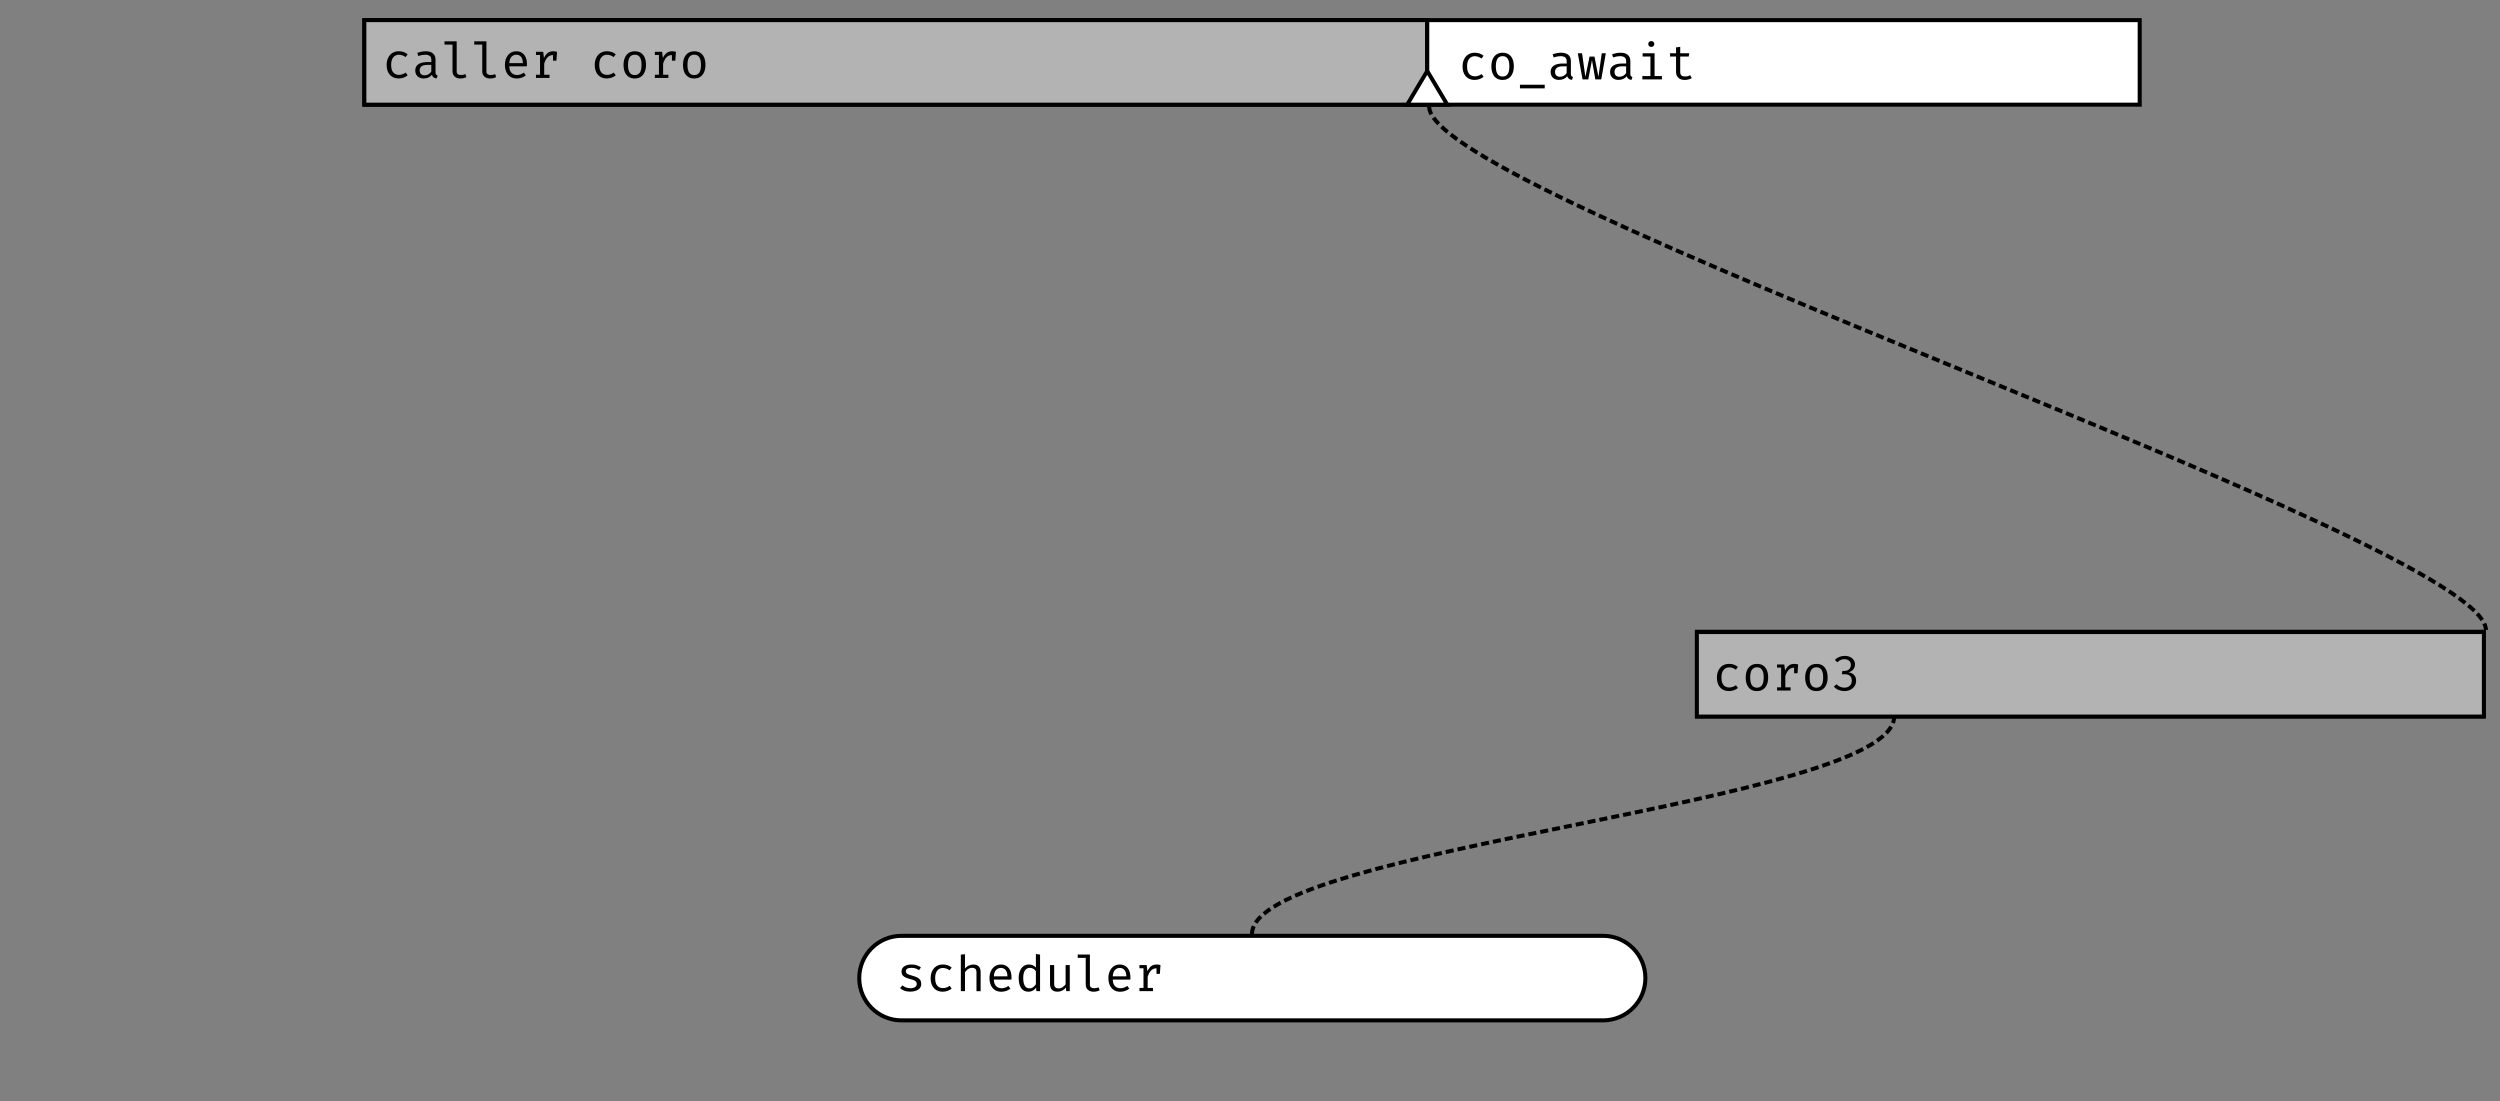 <?xml version="1.0" encoding="utf-8"?>
<!-- Generator: Adobe Illustrator 28.1.0, SVG Export Plug-In . SVG Version: 6.00 Build 0)  -->
<svg version="1.1" id="Layer_1" xmlns="http://www.w3.org/2000/svg" xmlns:xlink="http://www.w3.org/1999/xlink" x="0px" y="0px"
	 viewBox="0 0 1242 547" style="enable-background:new 0 0 1242 547;" xml:space="preserve">
<rect x="0" y="0" width="1242" height="547" fill="#808080" stroke="none"/>
<style type="text/css">
	.st0{fill:#FFFFFF;}
	.st1{fill:#B3B3B3;}
	.st2{fill:none;stroke:#000000;stroke-width:2;stroke-miterlimit:10;stroke-dasharray:0,0,4,2;}
	.st3{fill:none;stroke:#000000;stroke-width:2;stroke-miterlimit:10;}
</style>
<rect x="181" y="10" class="st0" width="882" height="42"/>
<path d="M1062,11v40H182V11H1062 M1064,9H180v44h884V9L1064,9z"/>
<rect x="843.16" y="313.86" class="st0" width="390.56" height="42"/>
<path d="M1232.72,314.86v40H844.16v-40H1232.72 M1234.72,312.86H842.16v44h392.56V312.86L1234.72,312.86z"/>
<rect x="181" y="10" class="st1" width="528" height="42"/>
<path d="M708,11v40H182V11H708 M710,9H180v44h530V9L710,9z"/>
<rect x="843" y="314" class="st1" width="391" height="42"/>
<path d="M1233,315v40H844v-40H1233 M1235,313H842v44h393V313L1235,313z"/>
<path d="M198.16,37.2c0.65,0,1.25-0.11,1.81-0.32s1.08-0.48,1.56-0.81l1.01,1.35c-0.57,0.48-1.25,0.87-2.04,1.14
	c-0.8,0.28-1.58,0.42-2.34,0.42c-1.29,0-2.39-0.28-3.29-0.83c-0.91-0.55-1.6-1.33-2.07-2.34c-0.48-1-0.71-2.18-0.71-3.54
	s0.24-2.46,0.72-3.49s1.17-1.84,2.08-2.43s2.01-0.89,3.3-0.89c0.83,0,1.61,0.13,2.33,0.38c0.73,0.25,1.39,0.63,2,1.13l-1.01,1.38
	c-0.55-0.39-1.1-0.67-1.66-0.87c-0.55-0.19-1.12-0.29-1.69-0.29c-1.12,0-2.04,0.42-2.76,1.26s-1.08,2.11-1.08,3.83
	c0,1.15,0.17,2.09,0.5,2.81c0.33,0.73,0.79,1.26,1.37,1.6S197.43,37.2,198.16,37.2L198.16,37.2z"/>
<path d="M216.35,35.88c0,0.52,0.09,0.89,0.26,1.13s0.44,0.41,0.8,0.53l-0.5,1.45c-0.56-0.07-1.05-0.25-1.46-0.54
	c-0.42-0.28-0.72-0.71-0.91-1.29c-0.47,0.6-1.05,1.05-1.75,1.36s-1.47,0.46-2.31,0.46c-1.3,0-2.32-0.37-3.06-1.1
	c-0.75-0.73-1.12-1.7-1.12-2.9c0-1.34,0.52-2.36,1.56-3.08s2.55-1.07,4.52-1.07h1.91v-1.08c0-0.94-0.27-1.6-0.82-1.99
	s-1.3-0.58-2.27-0.58c-0.43,0-0.93,0.05-1.5,0.15s-1.2,0.27-1.87,0.51l-0.54-1.56c0.8-0.3,1.54-0.5,2.24-0.63
	c0.7-0.12,1.36-0.18,1.99-0.18c1.62,0,2.83,0.38,3.64,1.13s1.21,1.77,1.21,3.06v6.22H216.35z M211,37.42c0.64,0,1.25-0.16,1.83-0.49
	s1.06-0.77,1.44-1.35v-3.34h-1.87c-1.43,0-2.44,0.25-3.02,0.74c-0.59,0.49-0.88,1.15-0.88,1.98s0.21,1.41,0.62,1.83
	S210.16,37.41,211,37.42L211,37.42z"/>
<path d="M226.88,20.53v14.98c0,0.64,0.2,1.09,0.6,1.36s0.91,0.4,1.54,0.4c0.39,0,0.77-0.04,1.12-0.12c0.35-0.08,0.71-0.19,1.06-0.33
	l0.55,1.51c-0.35,0.17-0.79,0.33-1.31,0.46s-1.11,0.2-1.77,0.2c-1.15,0-2.08-0.32-2.79-0.95c-0.71-0.64-1.07-1.52-1.07-2.64V22.17
	h-3.98v-1.64h6.04L226.88,20.53z"/>
<path d="M241.65,20.53v14.98c0,0.64,0.2,1.09,0.6,1.36s0.91,0.4,1.54,0.4c0.39,0,0.77-0.04,1.12-0.12c0.35-0.08,0.71-0.19,1.06-0.33
	l0.55,1.51c-0.35,0.17-0.79,0.33-1.31,0.46s-1.11,0.2-1.77,0.2c-1.15,0-2.08-0.32-2.79-0.95c-0.71-0.64-1.07-1.52-1.07-2.64V22.17
	h-3.98v-1.64h6.04L241.65,20.53z"/>
<path d="M253,32.96c0.04,1,0.23,1.82,0.58,2.46c0.34,0.64,0.8,1.1,1.37,1.4c0.57,0.3,1.18,0.45,1.85,0.45s1.27-0.1,1.8-0.3
	c0.54-0.2,1.09-0.49,1.66-0.87l0.97,1.37c-0.61,0.48-1.3,0.85-2.07,1.12c-0.78,0.27-1.57,0.41-2.38,0.41
	c-1.26,0-2.33-0.28-3.21-0.85c-0.89-0.57-1.56-1.36-2.02-2.37s-0.7-2.19-0.7-3.53s0.23-2.48,0.7-3.5s1.12-1.82,1.97-2.4
	s1.84-0.87,2.99-0.87s2.03,0.26,2.82,0.77s1.39,1.24,1.82,2.19c0.42,0.95,0.63,2.08,0.63,3.39c0,0.22,0,0.43-0.01,0.62
	s-0.02,0.36-0.04,0.51h-8.71L253,32.96z M256.52,27.18c-0.96,0-1.76,0.34-2.41,1.02c-0.64,0.68-1.01,1.74-1.1,3.16h6.76
	c-0.02-1.39-0.33-2.43-0.91-3.13C258.28,27.53,257.5,27.18,256.52,27.18z"/>
<path d="M266.27,38.71v-1.59h2.02v-9.78h-2.02v-1.59h3.59l0.38,3.06c0.5-1.07,1.11-1.89,1.82-2.47s1.66-0.87,2.83-0.87
	c0.36,0,0.68,0.03,0.97,0.08c0.28,0.05,0.57,0.12,0.87,0.2l-0.6,1.85c-0.27-0.07-0.52-0.13-0.74-0.17s-0.48-0.06-0.76-0.06
	c-0.99,0-1.85,0.35-2.56,1.06s-1.28,1.77-1.71,3.2v5.49h2.63v1.59C272.99,38.71,266.27,38.71,266.27,38.71z M274.74,30.13v-2.82
	l0.21-1.56h1.78l-0.3,4.38h-1.7L274.74,30.13z"/>
<path d="M301.54,37.2c0.65,0,1.25-0.11,1.81-0.32s1.08-0.48,1.56-0.81l1.01,1.35c-0.57,0.48-1.25,0.87-2.04,1.14
	c-0.8,0.28-1.58,0.42-2.34,0.42c-1.29,0-2.39-0.28-3.29-0.83c-0.91-0.55-1.6-1.33-2.07-2.34c-0.48-1-0.71-2.18-0.71-3.54
	s0.24-2.46,0.72-3.49s1.17-1.84,2.08-2.43s2.01-0.89,3.3-0.89c0.83,0,1.61,0.13,2.33,0.38c0.73,0.25,1.39,0.63,2,1.13l-1.01,1.38
	c-0.55-0.39-1.1-0.67-1.66-0.87c-0.55-0.19-1.12-0.29-1.69-0.29c-1.12,0-2.04,0.42-2.76,1.26s-1.08,2.11-1.08,3.83
	c0,1.15,0.17,2.09,0.5,2.81c0.33,0.73,0.79,1.26,1.37,1.6S300.81,37.2,301.54,37.2L301.54,37.2z"/>
<path d="M315.38,25.48c1.22,0,2.25,0.28,3.07,0.83s1.44,1.34,1.86,2.34c0.41,1.01,0.62,2.2,0.62,3.57c0,1.37-0.21,2.49-0.64,3.51
	c-0.43,1.02-1.05,1.82-1.88,2.39c-0.82,0.58-1.84,0.87-3.06,0.87s-2.24-0.28-3.06-0.84c-0.83-0.56-1.45-1.34-1.88-2.36
	c-0.42-1.01-0.63-2.2-0.63-3.55s0.21-2.52,0.64-3.53c0.43-1.02,1.06-1.81,1.89-2.38s1.86-0.86,3.07-0.86V25.48z M315.38,27.17
	c-1.12,0-1.96,0.41-2.53,1.24s-0.86,2.11-0.86,3.85s0.28,2.97,0.84,3.8c0.56,0.83,1.4,1.24,2.52,1.24s1.95-0.41,2.52-1.24
	c0.56-0.83,0.84-2.1,0.84-3.83s-0.28-3-0.84-3.82s-1.39-1.24-2.5-1.24L315.38,27.17z"/>
<path d="M325.34,38.71v-1.59h2.02v-9.78h-2.02v-1.59h3.59l0.38,3.06c0.5-1.07,1.11-1.89,1.82-2.47s1.66-0.87,2.83-0.87
	c0.36,0,0.68,0.03,0.97,0.08c0.28,0.05,0.57,0.12,0.87,0.2l-0.6,1.85c-0.27-0.07-0.52-0.13-0.74-0.17s-0.48-0.06-0.76-0.06
	c-0.99,0-1.85,0.35-2.56,1.06s-1.28,1.77-1.71,3.2v5.49h2.63v1.59C332.06,38.71,325.34,38.71,325.34,38.71z M333.81,30.13v-2.82
	l0.21-1.56h1.78l-0.3,4.38h-1.7L333.81,30.13z"/>
<path d="M344.92,25.48c1.22,0,2.25,0.28,3.07,0.83s1.44,1.34,1.86,2.34c0.41,1.01,0.62,2.2,0.62,3.57c0,1.37-0.21,2.49-0.64,3.51
	c-0.43,1.02-1.05,1.82-1.88,2.39c-0.82,0.58-1.84,0.87-3.06,0.87s-2.24-0.28-3.06-0.84c-0.83-0.56-1.45-1.34-1.88-2.36
	c-0.42-1.01-0.63-2.2-0.63-3.55s0.21-2.52,0.64-3.53c0.43-1.02,1.06-1.81,1.89-2.38s1.86-0.86,3.07-0.86V25.48z M344.92,27.17
	c-1.12,0-1.96,0.41-2.53,1.24s-0.86,2.11-0.86,3.85s0.28,2.97,0.84,3.8c0.56,0.83,1.4,1.24,2.52,1.24s1.95-0.41,2.52-1.24
	c0.56-0.83,0.84-2.1,0.84-3.83s-0.28-3-0.84-3.82s-1.39-1.24-2.5-1.24L344.92,27.17z"/>
<path d="M859.04,341.55c0.65,0,1.25-0.11,1.81-0.32c0.56-0.21,1.08-0.48,1.56-0.81l1.01,1.35c-0.57,0.48-1.25,0.87-2.04,1.14
	c-0.8,0.28-1.58,0.42-2.34,0.42c-1.29,0-2.39-0.28-3.29-0.83c-0.91-0.55-1.6-1.33-2.07-2.34c-0.48-1-0.71-2.18-0.71-3.54
	s0.24-2.46,0.72-3.49s1.17-1.84,2.08-2.43c0.91-0.59,2.01-0.89,3.3-0.89c0.83,0,1.61,0.12,2.33,0.38s1.39,0.63,2,1.13l-1.01,1.38
	c-0.55-0.39-1.1-0.67-1.66-0.87c-0.55-0.19-1.12-0.29-1.69-0.29c-1.12,0-2.04,0.42-2.76,1.26c-0.72,0.84-1.08,2.11-1.08,3.83
	c0,1.15,0.17,2.09,0.5,2.81s0.79,1.26,1.37,1.6S858.31,341.55,859.04,341.55L859.04,341.55z"/>
<path d="M872.88,329.82c1.22,0,2.25,0.28,3.07,0.83c0.83,0.55,1.44,1.34,1.86,2.35s0.62,2.2,0.62,3.57s-0.21,2.49-0.64,3.51
	s-1.05,1.82-1.88,2.39c-0.82,0.58-1.84,0.87-3.06,0.87s-2.24-0.28-3.07-0.84s-1.45-1.34-1.88-2.36c-0.42-1.01-0.63-2.2-0.63-3.55
	s0.21-2.52,0.64-3.53s1.06-1.81,1.89-2.38s1.86-0.86,3.07-0.86L872.88,329.82z M872.88,331.51c-1.12,0-1.96,0.41-2.53,1.24
	s-0.86,2.11-0.86,3.85s0.28,2.97,0.84,3.8s1.4,1.24,2.52,1.24s1.95-0.41,2.52-1.24c0.56-0.83,0.84-2.11,0.84-3.83s-0.28-3-0.84-3.82
	C874.81,331.92,873.98,331.51,872.88,331.51L872.88,331.51z"/>
<path d="M882.84,343.05v-1.59h2.02v-9.78h-2.02v-1.59h3.59l0.38,3.06c0.5-1.07,1.11-1.89,1.82-2.47s1.66-0.87,2.83-0.87
	c0.36,0,0.68,0.03,0.97,0.08s0.57,0.12,0.87,0.2l-0.6,1.85c-0.27-0.07-0.52-0.13-0.74-0.17s-0.48-0.06-0.76-0.06
	c-0.99,0-1.85,0.35-2.56,1.06s-1.28,1.77-1.71,3.2v5.49h2.63v1.59H882.84L882.84,343.05z M891.31,334.47v-2.82l0.21-1.56h1.79
	l-0.3,4.38H891.31z"/>
<path d="M902.42,329.82c1.22,0,2.25,0.28,3.07,0.83s1.44,1.34,1.86,2.35c0.41,1.01,0.62,2.2,0.62,3.57s-0.21,2.49-0.64,3.51
	s-1.05,1.82-1.88,2.39c-0.82,0.58-1.84,0.87-3.06,0.87s-2.24-0.28-3.06-0.84c-0.83-0.56-1.45-1.34-1.88-2.36
	c-0.42-1.01-0.63-2.2-0.63-3.55s0.21-2.52,0.64-3.53s1.06-1.81,1.89-2.38S901.21,329.82,902.42,329.82L902.42,329.82z
	 M902.42,331.51c-1.12,0-1.96,0.41-2.53,1.24s-0.86,2.11-0.86,3.85s0.28,2.97,0.84,3.8s1.4,1.24,2.52,1.24s1.96-0.41,2.52-1.24
	s0.84-2.11,0.84-3.83s-0.28-3-0.84-3.82C904.35,331.92,903.52,331.51,902.42,331.51L902.42,331.51z"/>
<path d="M916.39,325.83c1.07,0,1.99,0.19,2.76,0.57c0.78,0.38,1.38,0.89,1.8,1.54s0.64,1.35,0.64,2.12c0,0.68-0.15,1.3-0.46,1.86
	s-0.71,1.02-1.21,1.38c-0.5,0.36-1.05,0.6-1.65,0.71c0.67,0.05,1.29,0.24,1.87,0.56s1.06,0.78,1.43,1.38s0.55,1.33,0.55,2.21
	c0,0.98-0.25,1.86-0.74,2.64s-1.18,1.4-2.06,1.85s-1.91,0.68-3.08,0.68c-0.94,0-1.88-0.18-2.82-0.54c-0.94-0.36-1.73-0.94-2.38-1.72
	l1.39-1.13c0.48,0.57,1.06,0.99,1.73,1.27s1.35,0.42,2.04,0.42c1.18,0,2.1-0.31,2.77-0.93c0.67-0.62,1-1.46,1-2.53
	c0-0.8-0.15-1.44-0.46-1.91s-0.72-0.8-1.25-1s-1.12-0.3-1.8-0.3h-1.43l0.26-1.64h1c0.55,0,1.07-0.1,1.56-0.31s0.89-0.54,1.2-0.98
	s0.47-1,0.47-1.66c0-0.94-0.31-1.65-0.94-2.14c-0.62-0.49-1.38-0.74-2.26-0.74c-0.74,0-1.38,0.13-1.93,0.39s-1.1,0.65-1.66,1.18
	l-1.14-1.27c0.72-0.68,1.49-1.18,2.3-1.48c0.81-0.31,1.65-0.46,2.51-0.46L916.39,325.83z"/>
<path class="st0" d="M447.87,506.92c-11.58,0-21-9.42-21-21s9.42-21,21-21h348.56c11.58,0,21,9.42,21,21s-9.42,21-21,21H447.87z"/>
<path d="M796.43,465.92c11.03,0,20,8.97,20,20s-8.97,20-20,20H447.87c-11.03,0-20-8.97-20-20s8.97-20,20-20H796.43 M796.43,463.92
	H447.87c-12.15,0-22,9.85-22,22l0,0c0,12.15,9.85,22,22,22h348.56c12.15,0,22-9.85,22-22l0,0
	C818.43,473.77,808.58,463.92,796.43,463.92L796.43,463.92z"/>
<path d="M452.2,490.97c0.99,0,1.78-0.19,2.36-0.56s0.87-0.87,0.87-1.5c0-0.39-0.07-0.73-0.22-1.02s-0.44-0.54-0.88-0.78
	c-0.44-0.23-1.12-0.46-2.04-0.69c-0.89-0.22-1.67-0.48-2.33-0.77s-1.17-0.67-1.54-1.14s-0.55-1.08-0.55-1.82s0.21-1.36,0.62-1.89
	c0.41-0.53,0.99-0.94,1.73-1.22c0.74-0.28,1.6-0.42,2.57-0.42c1.04,0,1.95,0.14,2.73,0.41s1.43,0.61,1.98,1.02l-0.91,1.4
	c-0.49-0.34-1.03-0.61-1.62-0.83s-1.3-0.33-2.14-0.33c-1.02,0-1.74,0.16-2.17,0.47s-0.64,0.72-0.64,1.22c0,0.38,0.1,0.69,0.31,0.94
	s0.56,0.48,1.06,0.68c0.5,0.2,1.19,0.42,2.07,0.66c0.85,0.22,1.58,0.49,2.21,0.8s1.12,0.72,1.47,1.23s0.53,1.17,0.53,1.97
	c0,0.92-0.26,1.66-0.79,2.23s-1.2,0.98-2.04,1.24c-0.83,0.26-1.71,0.39-2.64,0.39c-1.17,0-2.17-0.17-3-0.51
	c-0.82-0.34-1.52-0.75-2.07-1.24l1.18-1.37c0.51,0.42,1.09,0.76,1.75,1.02c0.66,0.26,1.37,0.39,2.14,0.39L452.2,490.97z"/>
<path d="M468.42,490.9c0.65,0,1.25-0.11,1.81-0.32c0.56-0.21,1.08-0.48,1.56-0.81l1.01,1.35c-0.57,0.48-1.25,0.87-2.04,1.14
	c-0.8,0.28-1.58,0.42-2.34,0.42c-1.29,0-2.39-0.28-3.29-0.83s-1.6-1.33-2.07-2.34c-0.48-1.01-0.71-2.18-0.71-3.54
	s0.24-2.46,0.72-3.49s1.17-1.84,2.08-2.43s2.01-0.89,3.3-0.89c0.83,0,1.61,0.12,2.33,0.38c0.73,0.25,1.39,0.63,2,1.13l-1.01,1.38
	c-0.55-0.39-1.1-0.67-1.66-0.87c-0.55-0.19-1.12-0.29-1.69-0.29c-1.12,0-2.04,0.42-2.76,1.26s-1.08,2.11-1.08,3.83
	c0,1.15,0.17,2.09,0.5,2.81c0.33,0.73,0.79,1.26,1.37,1.6S467.69,490.9,468.42,490.9L468.42,490.9z"/>
<path d="M479.4,474.03v7.19c0.51-0.68,1.13-1.19,1.88-1.53c0.74-0.34,1.5-0.51,2.26-0.51c1.26,0,2.19,0.34,2.77,1.01
	s0.87,1.61,0.87,2.81v9.42h-2.07v-9.37c0-0.78-0.18-1.35-0.54-1.7c-0.36-0.36-0.93-0.54-1.7-0.54c-0.49,0-0.96,0.11-1.4,0.33
	s-0.84,0.5-1.19,0.82c-0.35,0.33-0.64,0.67-0.87,1.01v9.44h-2.07v-18.15l2.07-0.22L479.4,474.03z"/>
<path d="M493.73,486.65c0.04,1,0.23,1.82,0.58,2.46c0.34,0.64,0.8,1.1,1.37,1.4s1.18,0.45,1.85,0.45s1.27-0.1,1.8-0.29
	c0.54-0.2,1.09-0.49,1.66-0.87l0.97,1.37c-0.61,0.48-1.3,0.85-2.07,1.12s-1.57,0.41-2.38,0.41c-1.26,0-2.33-0.28-3.21-0.85
	c-0.89-0.57-1.56-1.36-2.02-2.37s-0.7-2.19-0.7-3.53s0.23-2.48,0.7-3.5s1.12-1.82,1.97-2.4s1.84-0.87,2.99-0.87s2.03,0.26,2.82,0.77
	c0.79,0.51,1.39,1.24,1.82,2.19c0.42,0.95,0.63,2.08,0.63,3.39c0,0.22,0,0.43-0.01,0.62c0,0.19-0.02,0.36-0.04,0.51h-8.71
	L493.73,486.65z M497.25,480.87c-0.96,0-1.76,0.34-2.41,1.02c-0.64,0.68-1.01,1.74-1.1,3.16h6.76c-0.02-1.39-0.33-2.43-0.91-3.13
	C499.01,481.22,498.23,480.87,497.25,480.87z"/>
<path d="M514.63,473.96l2.07,0.26v18.18h-1.81l-0.2-1.71c-0.48,0.69-1.04,1.19-1.67,1.51s-1.3,0.48-2.01,0.48
	c-1.12,0-2.05-0.28-2.78-0.85s-1.27-1.36-1.62-2.37s-0.53-2.19-0.53-3.53s0.2-2.46,0.6-3.48s0.98-1.83,1.74-2.41
	c0.76-0.59,1.67-0.88,2.74-0.88c0.75,0,1.4,0.13,1.97,0.39s1.07,0.64,1.5,1.14V473.96L514.63,473.96z M511.7,480.83
	c-1.08,0-1.92,0.42-2.5,1.27c-0.58,0.85-0.87,2.12-0.87,3.84c0,1.12,0.12,2.05,0.36,2.81c0.24,0.75,0.59,1.32,1.05,1.7
	s1.03,0.57,1.7,0.57c0.74,0,1.37-0.21,1.89-0.63s0.95-0.89,1.3-1.42v-6.47c-0.35-0.53-0.78-0.93-1.28-1.22
	S512.3,480.84,511.7,480.83L511.7,480.83z"/>
<path d="M523.71,479.44v9.18c0,0.85,0.18,1.47,0.53,1.85c0.35,0.38,0.9,0.57,1.65,0.57s1.39-0.2,2.02-0.61s1.13-0.89,1.48-1.45
	v-9.54h2.07v12.96h-1.76l-0.17-1.75c-0.51,0.66-1.14,1.16-1.88,1.51s-1.5,0.52-2.26,0.52c-1.26,0-2.19-0.33-2.81-1
	s-0.93-1.61-0.93-2.81v-9.43h2.07H523.71z"/>
<path d="M541.46,474.22v14.98c0,0.64,0.2,1.09,0.6,1.36s0.91,0.4,1.54,0.4c0.39,0,0.77-0.04,1.12-0.12s0.71-0.19,1.06-0.33
	l0.55,1.51c-0.35,0.17-0.79,0.33-1.31,0.46s-1.11,0.2-1.77,0.2c-1.15,0-2.08-0.32-2.79-0.95s-1.07-1.52-1.07-2.64v-13.23h-3.98
	v-1.64h6.04L541.46,474.22z"/>
<path d="M552.8,486.65c0.04,1,0.23,1.82,0.58,2.46c0.34,0.64,0.8,1.1,1.37,1.4s1.18,0.45,1.85,0.45s1.27-0.1,1.8-0.29
	c0.54-0.2,1.09-0.49,1.66-0.87l0.97,1.37c-0.61,0.48-1.3,0.85-2.07,1.12s-1.57,0.41-2.38,0.41c-1.26,0-2.33-0.28-3.21-0.85
	c-0.89-0.57-1.56-1.36-2.02-2.37s-0.7-2.19-0.7-3.53s0.23-2.48,0.7-3.5s1.12-1.82,1.97-2.4s1.84-0.87,2.99-0.87s2.03,0.26,2.82,0.77
	c0.79,0.51,1.39,1.24,1.82,2.19c0.42,0.95,0.63,2.08,0.63,3.39c0,0.22,0,0.43-0.01,0.62c0,0.19-0.02,0.36-0.04,0.51h-8.71
	L552.8,486.65z M556.32,480.87c-0.96,0-1.76,0.34-2.41,1.02c-0.64,0.68-1.01,1.74-1.1,3.16h6.76c-0.02-1.39-0.33-2.43-0.91-3.13
	C558.08,481.22,557.3,480.87,556.32,480.87L556.32,480.87z"/>
<path d="M566.07,492.4v-1.59h2.02v-9.78h-2.02v-1.59h3.59l0.38,3.06c0.5-1.07,1.11-1.89,1.82-2.47s1.66-0.87,2.83-0.87
	c0.36,0,0.68,0.03,0.97,0.08c0.28,0.05,0.57,0.12,0.87,0.2l-0.6,1.85c-0.27-0.07-0.52-0.13-0.74-0.17s-0.48-0.05-0.76-0.05
	c-0.99,0-1.85,0.35-2.56,1.06s-1.28,1.77-1.71,3.2v5.49h2.63v1.59h-6.72L566.07,492.4z M574.54,483.82V481l0.21-1.56h1.78l-0.3,4.38
	H574.54L574.54,483.82z"/>
<path class="st2" d="M622,464c0-43,319-65,319-108"/>
<line class="st3" x1="709" y1="9" x2="709" y2="37.05"/>
<polygon class="st0" points="699.08,52 709.05,35.26 719.03,52 "/>
<path d="M697.32,53l11.73-19.7L720.78,53H697.32L697.32,53z M709.05,37.21L700.84,51h16.42L709.05,37.21L709.05,37.21z"/>
<path d="M732.67,37.93c0.65,0,1.25-0.11,1.82-0.32c0.56-0.21,1.08-0.48,1.56-0.81l1.01,1.35c-0.57,0.48-1.25,0.87-2.04,1.14
	s-1.58,0.42-2.34,0.42c-1.29,0-2.39-0.28-3.29-0.83c-0.91-0.55-1.6-1.33-2.07-2.34c-0.48-1-0.71-2.18-0.71-3.54s0.24-2.46,0.72-3.49
	s1.17-1.84,2.08-2.43c0.91-0.59,2.01-0.89,3.3-0.89c0.83,0,1.61,0.13,2.33,0.38c0.73,0.25,1.39,0.63,2,1.13l-1.01,1.38
	c-0.55-0.39-1.1-0.67-1.66-0.87s-1.12-0.29-1.69-0.29c-1.12,0-2.04,0.42-2.76,1.26s-1.08,2.11-1.08,3.83c0,1.15,0.17,2.09,0.5,2.81
	c0.33,0.73,0.79,1.26,1.37,1.6s1.24,0.51,1.98,0.51L732.67,37.93z"/>
<path d="M746.52,26.2c1.22,0,2.25,0.28,3.07,0.83s1.44,1.34,1.86,2.34c0.41,1.01,0.62,2.2,0.62,3.57c0,1.37-0.21,2.49-0.64,3.51
	c-0.43,1.02-1.05,1.82-1.88,2.39c-0.83,0.58-1.84,0.87-3.06,0.87s-2.24-0.28-3.06-0.84c-0.83-0.56-1.46-1.34-1.88-2.36
	c-0.42-1.01-0.63-2.2-0.63-3.55s0.21-2.52,0.64-3.53c0.43-1.02,1.06-1.81,1.89-2.38s1.86-0.86,3.07-0.86V26.2z M746.52,27.89
	c-1.12,0-1.96,0.41-2.53,1.24s-0.86,2.11-0.86,3.85s0.28,2.97,0.84,3.8c0.56,0.83,1.4,1.24,2.52,1.24s1.96-0.41,2.52-1.24
	s0.84-2.1,0.84-3.83s-0.28-3-0.84-3.82S747.62,27.89,746.52,27.89L746.52,27.89z"/>
<path d="M755.11,43.9v-1.81h12.31v1.81H755.11z"/>
<path d="M780.4,36.6c0,0.52,0.09,0.89,0.26,1.13s0.44,0.41,0.8,0.53l-0.5,1.45c-0.56-0.07-1.05-0.25-1.46-0.54
	c-0.42-0.28-0.72-0.71-0.91-1.29c-0.47,0.6-1.05,1.05-1.75,1.36s-1.47,0.46-2.31,0.46c-1.3,0-2.32-0.37-3.06-1.1
	c-0.75-0.73-1.12-1.7-1.12-2.9c0-1.34,0.52-2.36,1.56-3.08s2.55-1.07,4.52-1.07h1.91v-1.08c0-0.94-0.27-1.6-0.82-1.99
	s-1.3-0.58-2.27-0.58c-0.43,0-0.93,0.05-1.5,0.15s-1.2,0.27-1.87,0.51L771.34,27c0.8-0.3,1.54-0.5,2.24-0.63
	c0.7-0.12,1.36-0.18,1.99-0.18c1.62,0,2.83,0.38,3.64,1.13s1.21,1.77,1.21,3.06v6.22L780.4,36.6z M775.05,38.14
	c0.64,0,1.25-0.16,1.83-0.49c0.58-0.32,1.06-0.77,1.44-1.35v-3.34h-1.87c-1.43,0-2.43,0.25-3.02,0.74s-0.88,1.15-0.88,1.98
	s0.21,1.41,0.62,1.83C773.58,37.92,774.21,38.13,775.05,38.14L775.05,38.14z"/>
<path d="M795.49,39.43h-2.93l-1.67-9.51l-1.82,9.51h-2.86l-2.36-12.96h2.12l1.65,11.68l2.07-10.03h2.45l1.96,10.03l1.65-11.68h2.02
	l-2.26,12.96H795.49z"/>
<path d="M809.94,36.6c0,0.52,0.09,0.89,0.26,1.13s0.44,0.41,0.8,0.53l-0.5,1.45c-0.56-0.07-1.05-0.25-1.46-0.54
	c-0.42-0.28-0.72-0.71-0.91-1.29c-0.47,0.6-1.05,1.05-1.75,1.36s-1.47,0.46-2.31,0.46c-1.3,0-2.32-0.37-3.06-1.1
	c-0.75-0.73-1.12-1.7-1.12-2.9c0-1.34,0.52-2.36,1.56-3.08s2.55-1.07,4.52-1.07h1.91v-1.08c0-0.94-0.27-1.6-0.82-1.99
	s-1.3-0.58-2.27-0.58c-0.43,0-0.93,0.05-1.5,0.15s-1.2,0.27-1.87,0.51L800.88,27c0.8-0.3,1.54-0.5,2.24-0.63
	c0.7-0.12,1.36-0.18,1.99-0.18c1.62,0,2.83,0.38,3.64,1.13s1.21,1.77,1.21,3.06v6.22L809.94,36.6z M804.59,38.14
	c0.64,0,1.25-0.16,1.83-0.49c0.58-0.32,1.06-0.77,1.44-1.35v-3.34h-1.87c-1.43,0-2.43,0.25-3.02,0.74s-0.88,1.15-0.88,1.98
	s0.21,1.41,0.62,1.83C803.12,37.92,803.75,38.13,804.59,38.14L804.59,38.14z"/>
<path d="M821.99,26.47v11.32h3.66v1.64h-9.72v-1.64h4V28.1h-3.88v-1.64H822L821.99,26.47z M820.34,20.4c0.46,0,0.83,0.14,1.1,0.42
	c0.27,0.28,0.41,0.62,0.41,1.02s-0.14,0.77-0.41,1.05c-0.28,0.28-0.64,0.42-1.1,0.42s-0.79-0.14-1.07-0.42s-0.42-0.63-0.42-1.05
	s0.14-0.74,0.42-1.02C819.55,20.54,819.91,20.4,820.34,20.4z"/>
<path d="M840.48,38.78c-0.44,0.3-0.98,0.53-1.61,0.69s-1.25,0.25-1.86,0.25c-1.39,0-2.47-0.37-3.22-1.1s-1.13-1.67-1.13-2.82v-7.73
	h-2.98v-1.6h2.98v-2.94l2.07-0.25v3.19h4.48l-0.25,1.6h-4.23v7.7c0,0.72,0.19,1.27,0.57,1.65s1.02,0.57,1.9,0.57
	c0.48,0,0.93-0.06,1.34-0.17c0.41-0.11,0.79-0.26,1.14-0.44L840.48,38.78L840.48,38.78z"/>
<path class="st2" d="M710,53c0,44,525,216,525,260"/>
</svg>
